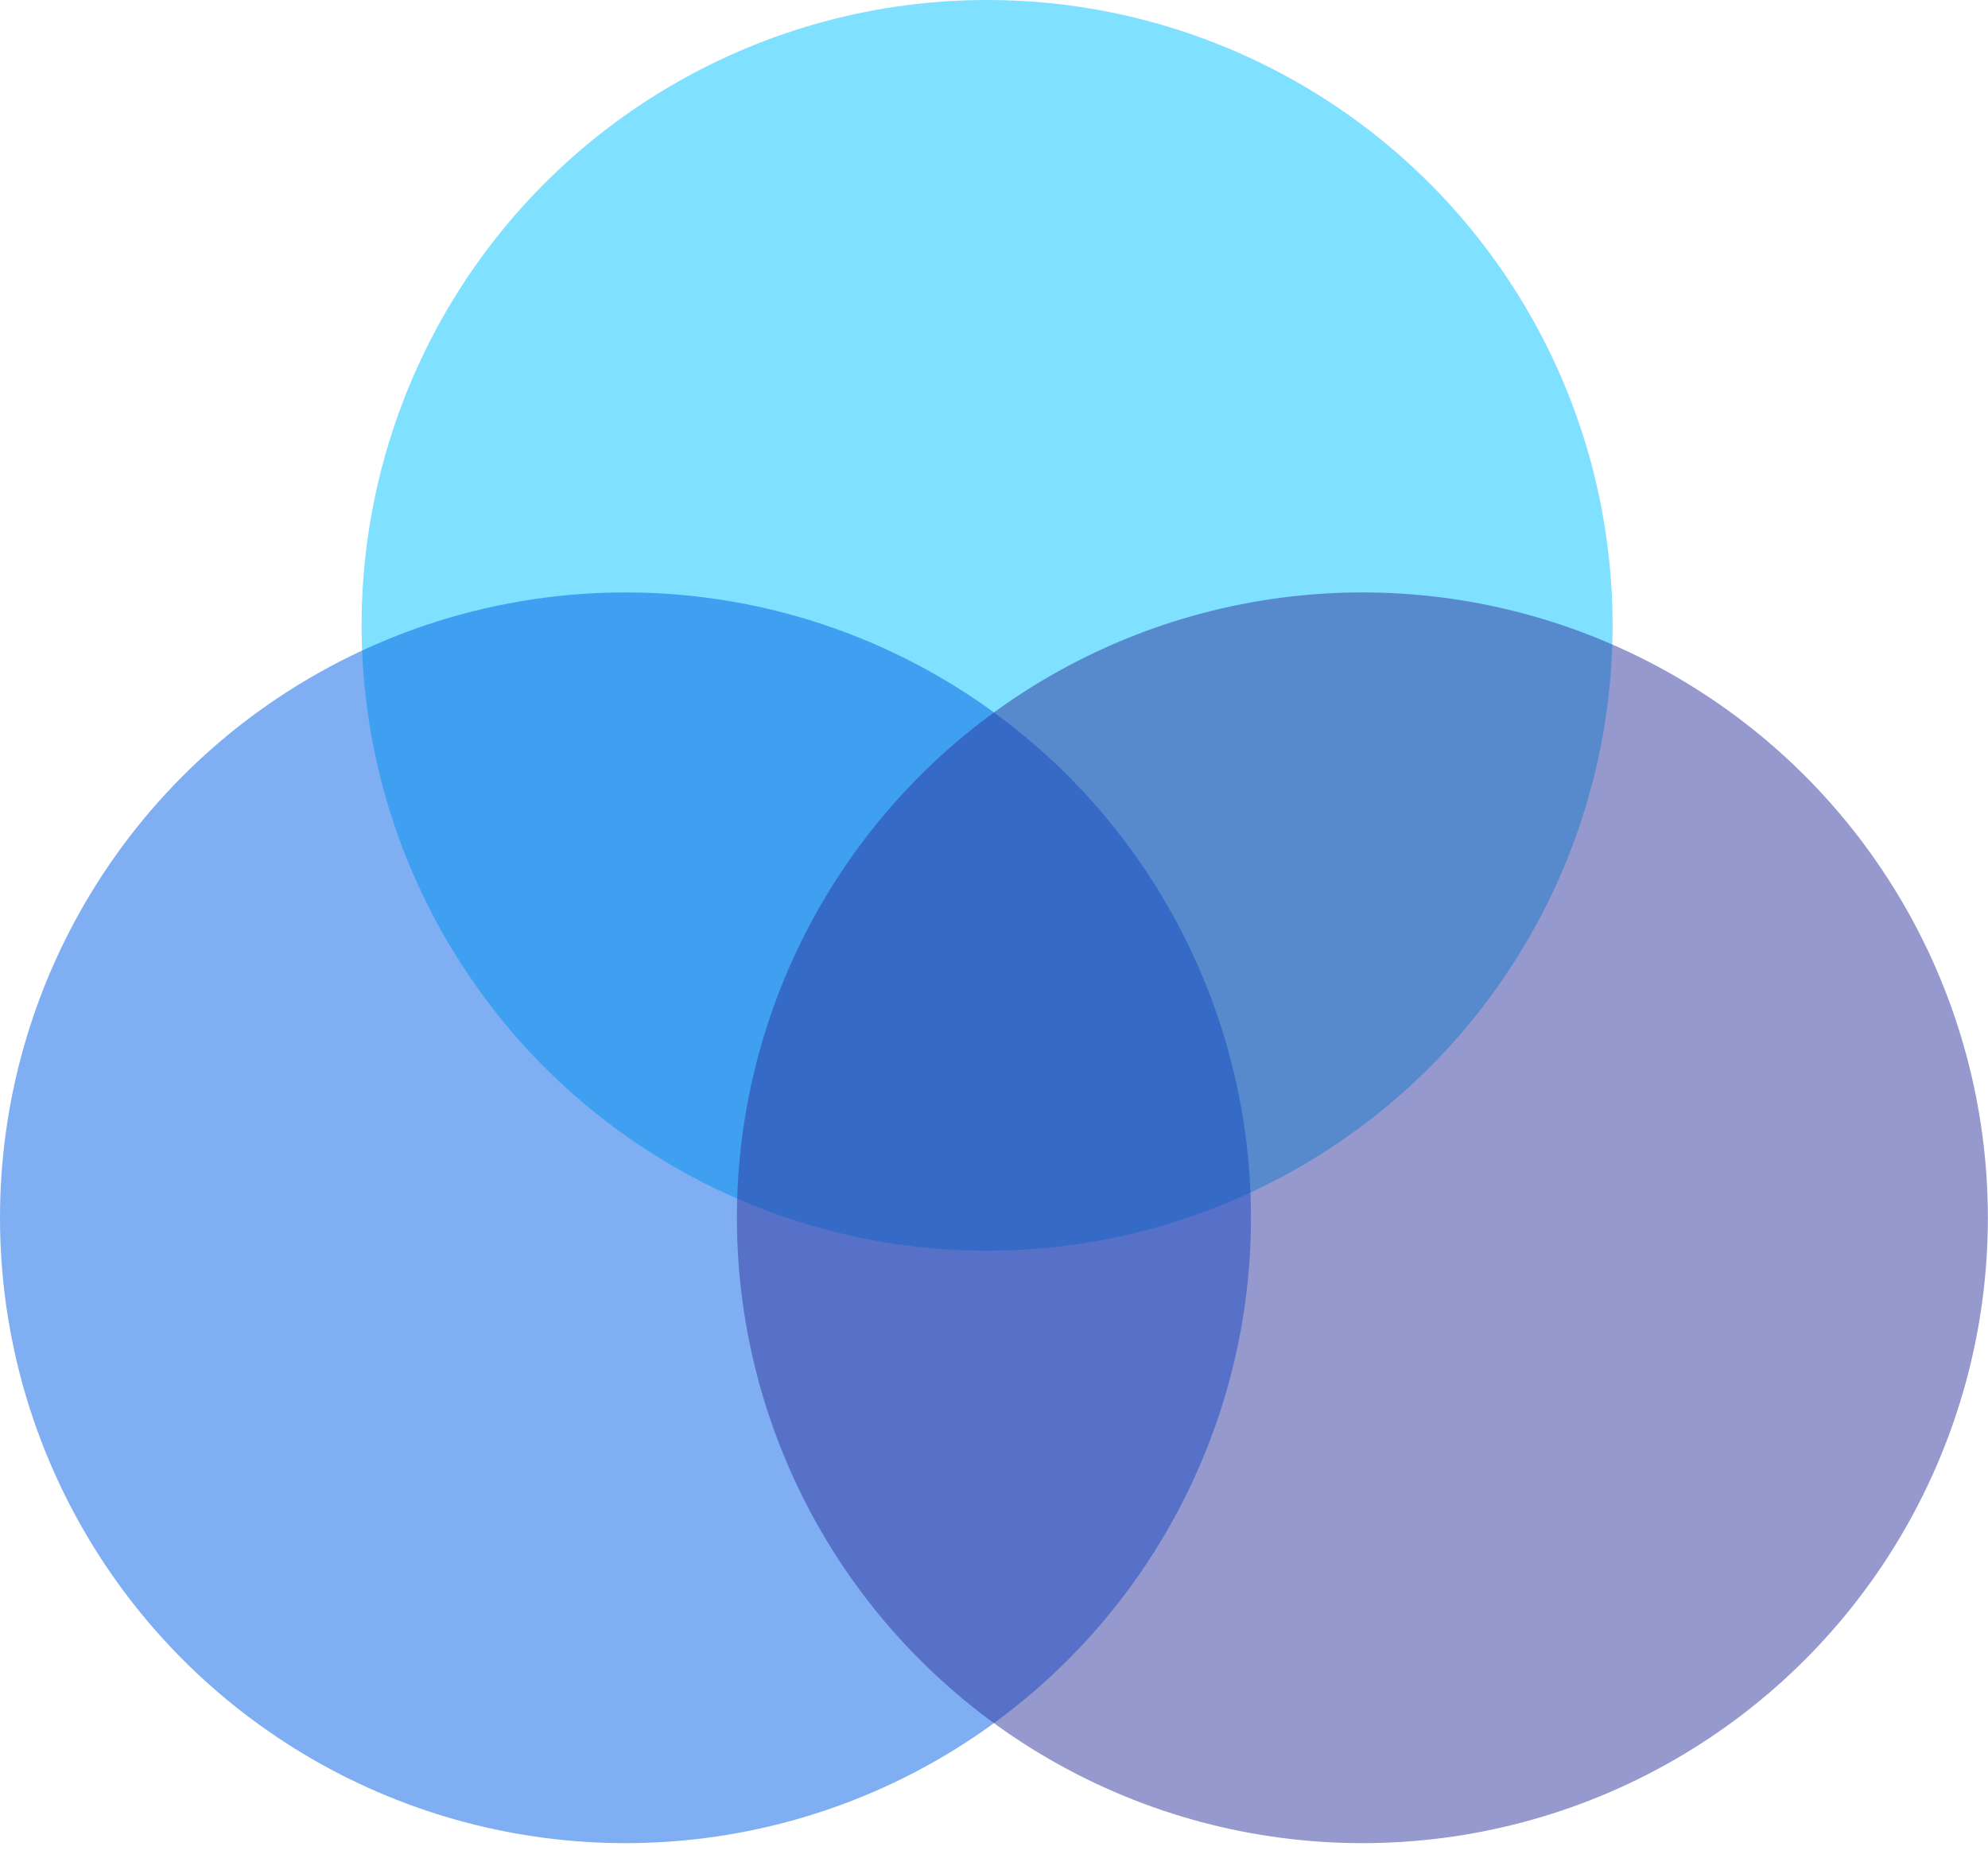 <svg width="46" height="43" viewBox="0 0 46 43" fill="none" xmlns="http://www.w3.org/2000/svg">
<circle opacity="0.5" cx="22.84" cy="14.473" r="14.473" fill="#00C3FF"/>
<circle opacity="0.5" cx="14.473" cy="28.184" r="14.473" fill="#0160E7"/>
<circle opacity="0.5" cx="31.524" cy="28.184" r="14.473" fill="#2E359D"/>
</svg>
